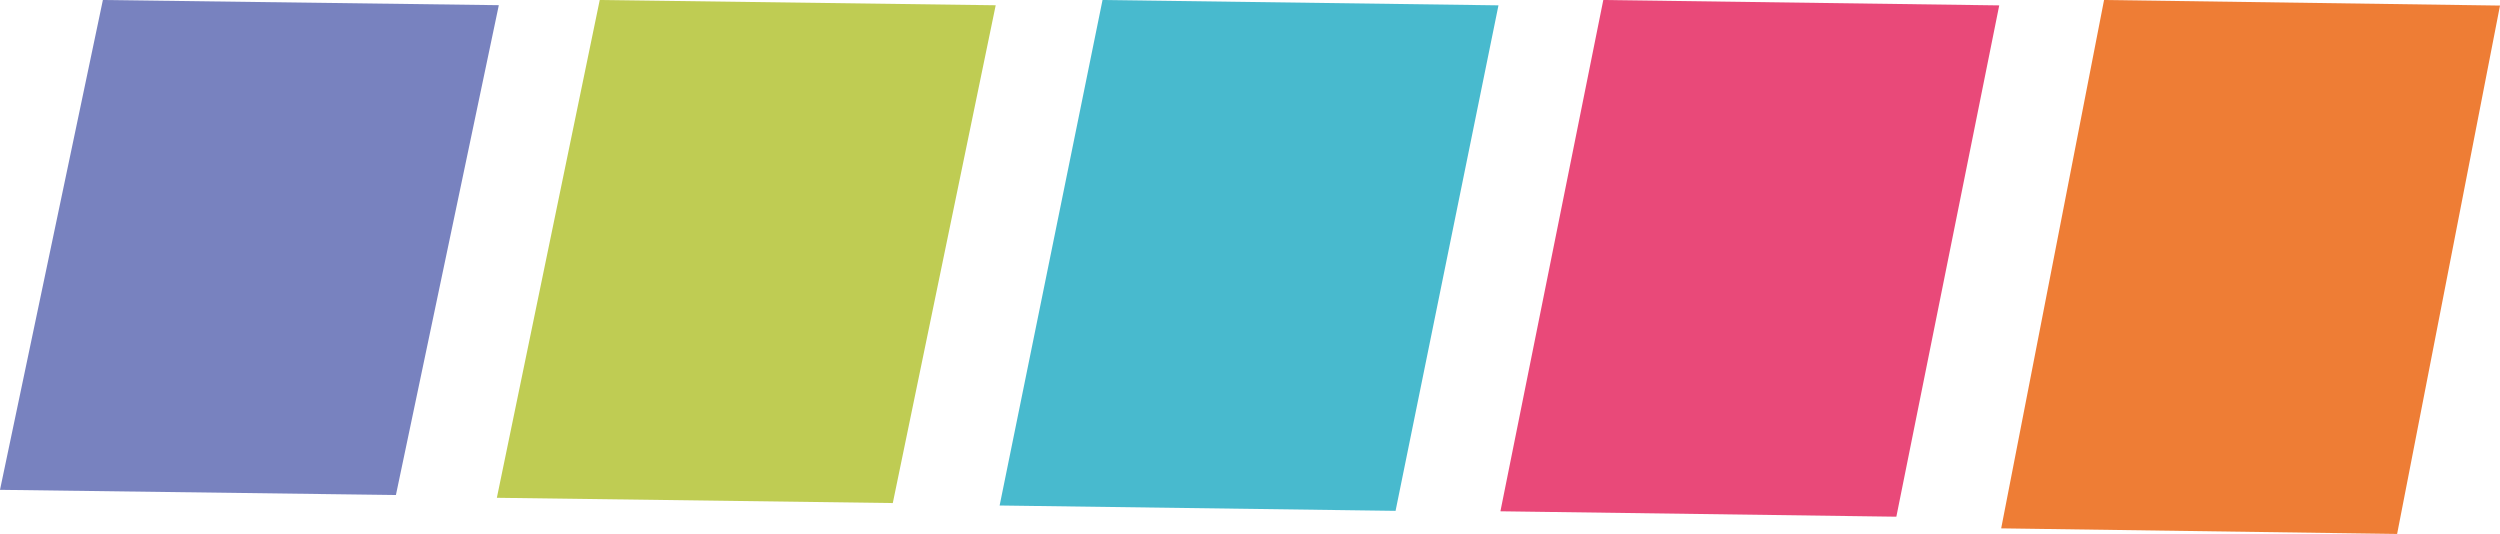 <svg xmlns="http://www.w3.org/2000/svg" id="uuid-b4de97cc-3801-4421-b987-21b6dd0e862f" viewBox="0 0 1234.91 263.75"><polygon points="741.15 252.56 791.97 0 987.55 2.66 936.73 255.23 741.15 252.56" style="fill:#e94979; stroke-width:0px;"></polygon><polygon points="988.51 260.99 1039.33 0 1234.91 2.75 1184.09 263.75 988.51 260.99" style="fill:#ee7d35; stroke-width:0px;"></polygon><polygon points="493.78 249.7 544.61 0 740.19 2.64 689.36 252.34 493.78 249.7" style="fill:#48bace; stroke-width:0px;"></polygon><polygon points="245.43 245.89 296.25 0 491.84 2.6 441.01 248.49 245.43 245.89" style="fill:#bfcc53; stroke-width:0px;"></polygon><polygon points="0 241.96 50.82 0 246.4 2.56 195.57 244.52 0 241.96" style="fill:#7882bf; stroke-width:0px;"></polygon></svg>